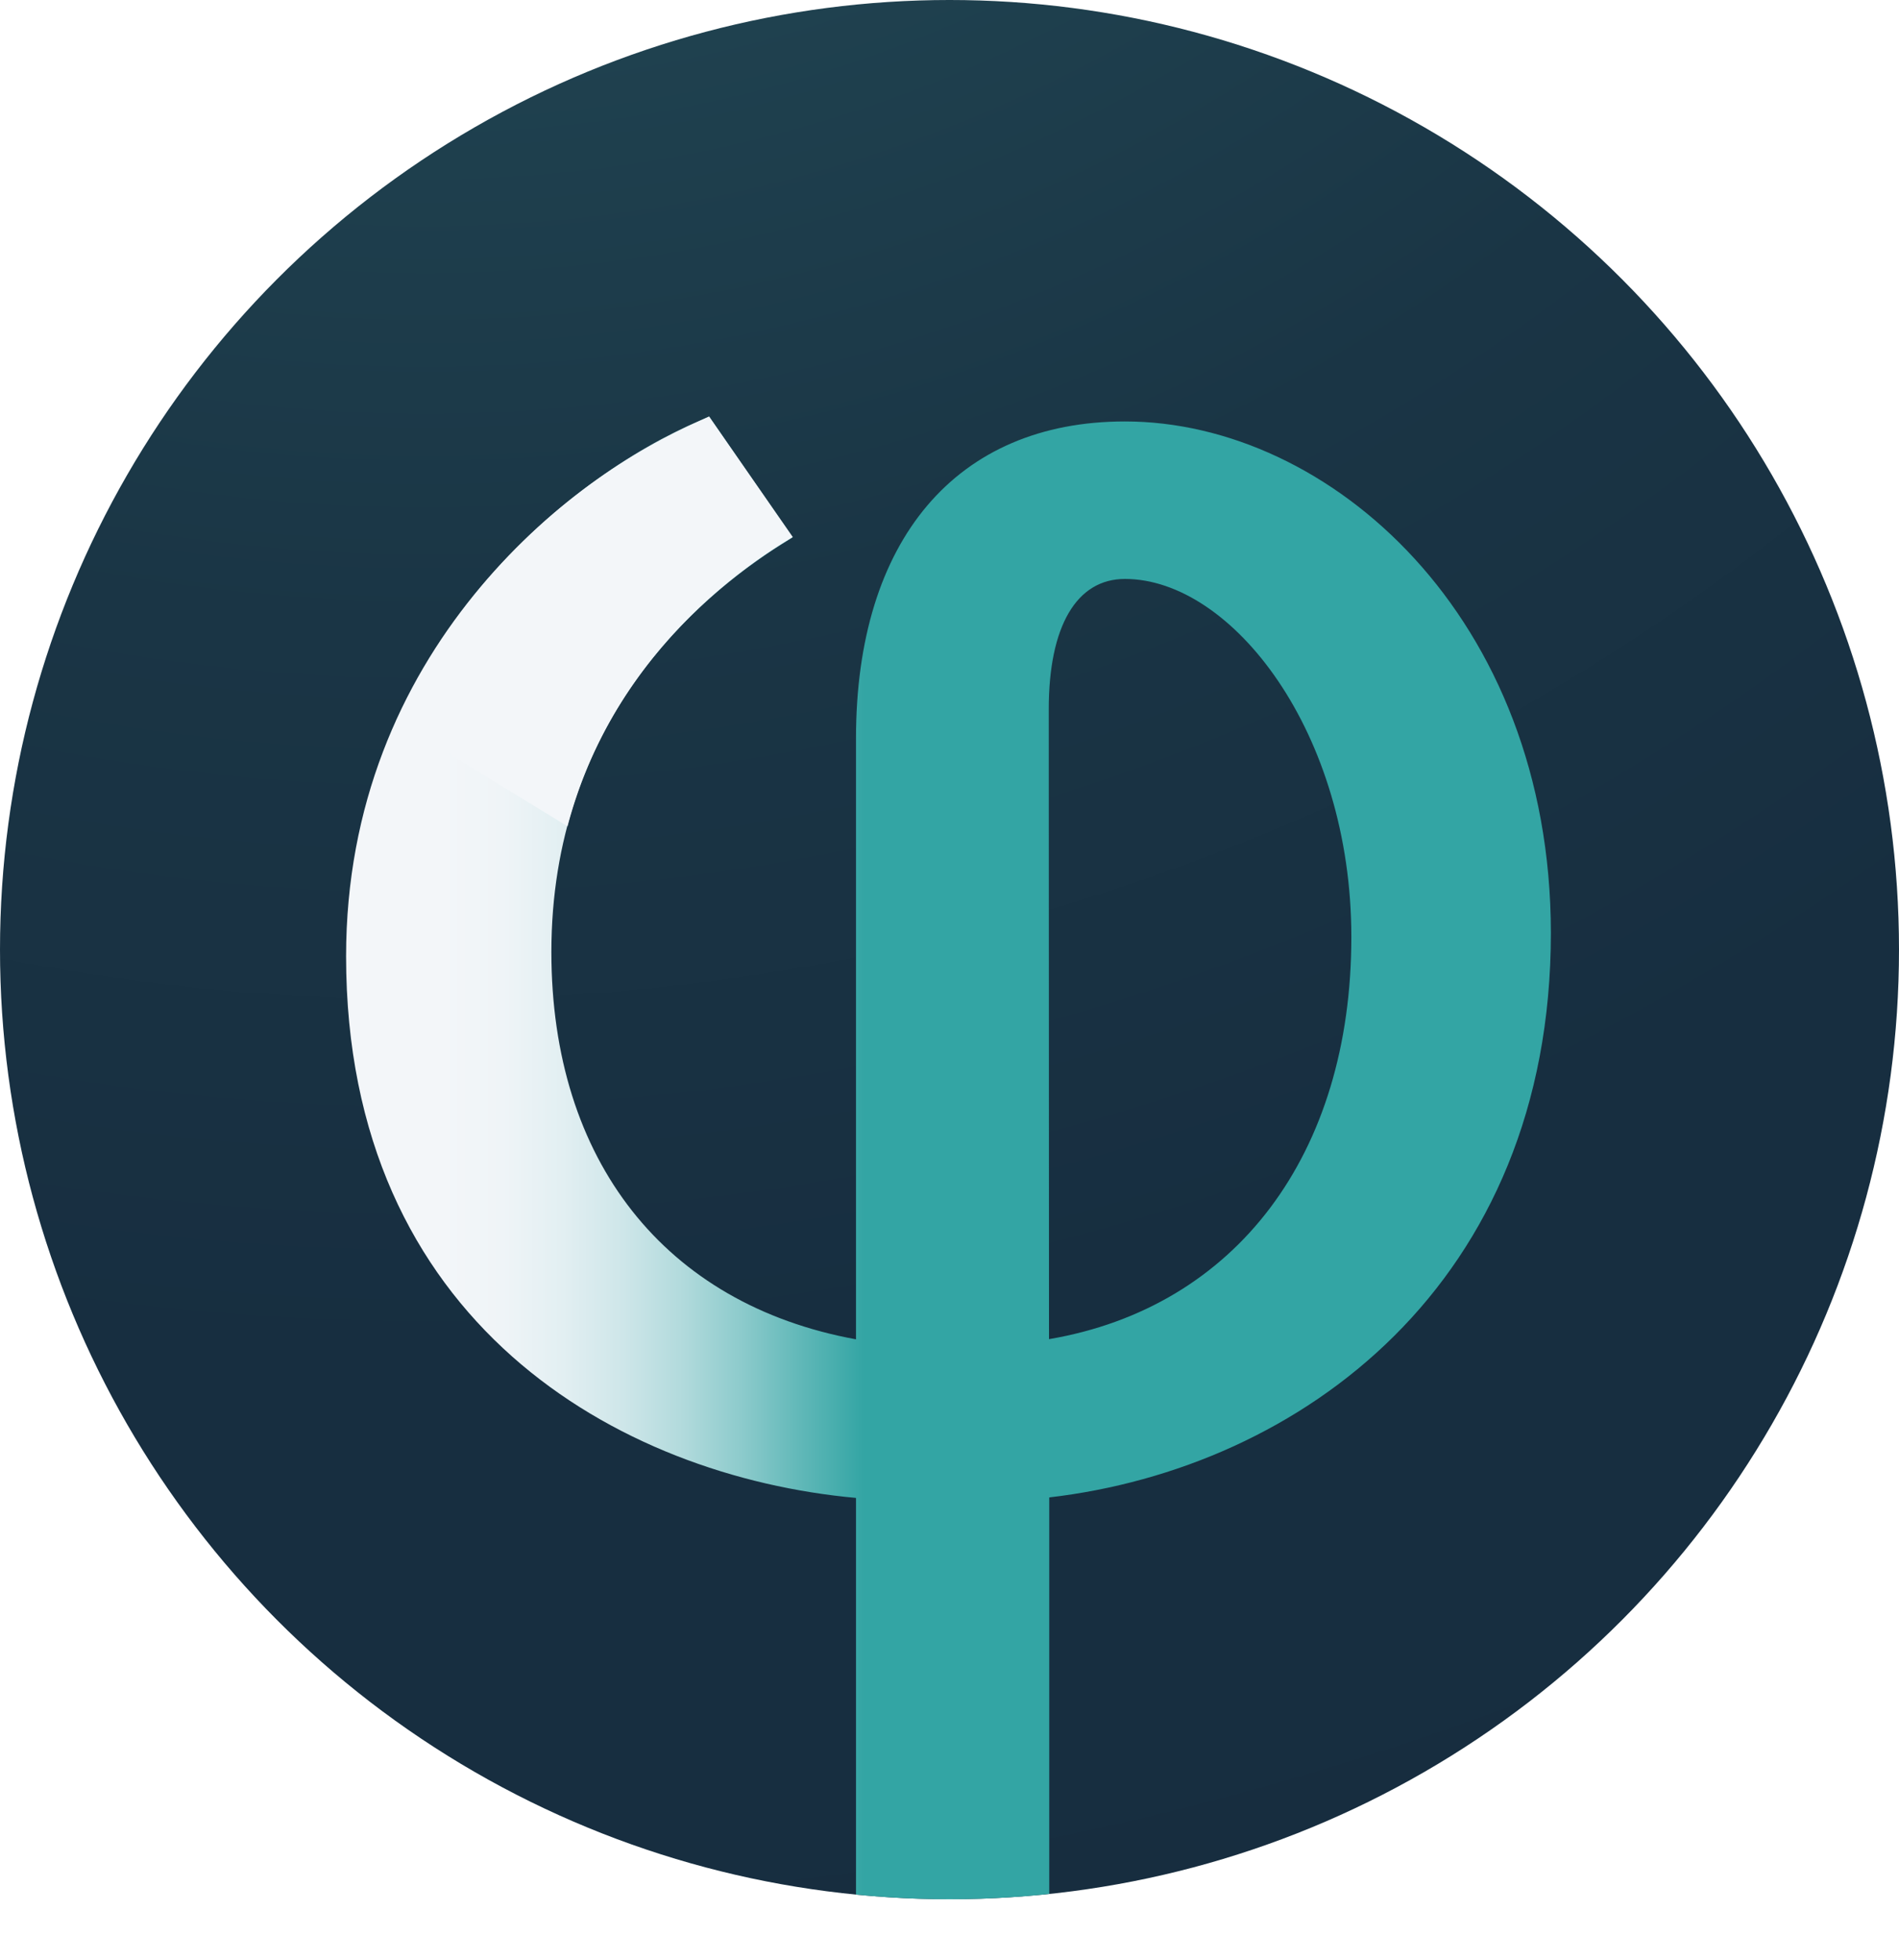 <svg xmlns="http://www.w3.org/2000/svg" xmlns:xlink="http://www.w3.org/1999/xlink" viewBox="0 0 224.42 231.56"><defs><style>.cls-1{fill:none;}.cls-2{fill:url(#radial-gradient);}.cls-3{clip-path:url(#clip-path);}.cls-4{fill:url(#linear-gradient);}.cls-5{fill:#f3f6f9;}</style><radialGradient id="radial-gradient" cx="50.32" cy="-142.2" r="553.86" gradientUnits="userSpaceOnUse"><stop offset="0" stop-color="#408a8b"/><stop offset="0.02" stop-color="#3d8385"/><stop offset="0.09" stop-color="#31686f"/><stop offset="0.17" stop-color="#27525d"/><stop offset="0.27" stop-color="#1f414f"/><stop offset="0.39" stop-color="#1a3545"/><stop offset="0.55" stop-color="#172e40"/><stop offset="1" stop-color="#162c3e"/></radialGradient><clipPath id="clip-path"><circle class="cls-1" cx="112.21" cy="112.21" r="112.21"/></clipPath><linearGradient id="linear-gradient" x1="40.9" y1="140.39" x2="183.25" y2="140.39" gradientUnits="userSpaceOnUse"><stop offset="0.08" stop-color="#f3f6f9"/><stop offset="0.13" stop-color="#eff4f7"/><stop offset="0.18" stop-color="#e2eff2"/><stop offset="0.23" stop-color="#cee6e9"/><stop offset="0.28" stop-color="#b1dadc"/><stop offset="0.33" stop-color="#8bcacb"/><stop offset="0.38" stop-color="#5eb7b7"/><stop offset="0.43" stop-color="#33a5a4"/></linearGradient></defs><g id="Layer_2" data-name="Layer 2"><g id="Layer_1-2" data-name="Layer 1"><circle class="cls-2" cx="112.21" cy="112.21" r="112.21"/><g class="cls-3"><path class="cls-4" d="M132.94,49.8c-19.9,0-31.78,14-31.78,37.46v71c-22.56-4.12-36-21.11-36-45.77,0-27.06,17.08-41.82,27.25-48.21l1.25-.78L83.8,49.22l-1,.45C67.21,56.26,40.9,77,40.9,113c0,43.26,32.16,61.44,60.26,64v54.59H124V176.94c29.71-3.45,59.28-25.24,59.28-66.71C183.25,72.9,157.13,49.8,132.94,49.8Zm-9,34c0-9.78,3.27-15.39,9-15.39,12.63,0,26.76,18.09,26.76,42.31,0,25.7-13.64,43.76-35.73,47.52Z"/><path class="cls-5" d="M93.69,63.46l-1.26.78c-8.14,5.11-20.67,15.59-25.36,33.4L46.8,85.24a72.19,72.19,0,0,1,36-35.57l1-.45Z"/></g></g></g></svg>